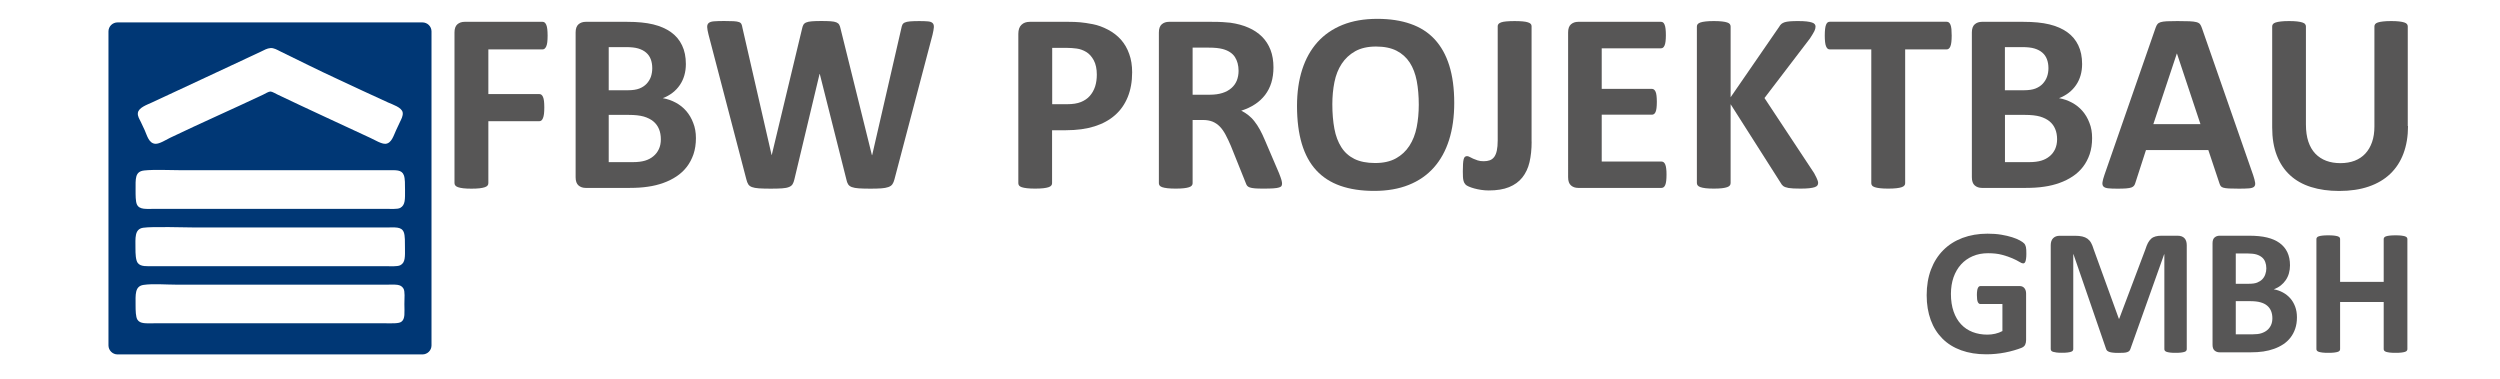 <?xml version="1.0" encoding="utf-8"?>
<!-- Generator: Adobe Illustrator 21.0.0, SVG Export Plug-In . SVG Version: 6.00 Build 0)  -->
<svg version="1.1" id="Ebene_1" xmlns="http://www.w3.org/2000/svg" xmlns:xlink="http://www.w3.org/1999/xlink" x="0px" y="0px"
	 viewBox="0 0 3927.5 595.3" style="enable-background:new 0 0 3927.5 595.3;" xml:space="preserve">
<style type="text/css">
	.st0{fill:#003775;}
	.st1{fill:#575656;}
</style>
<path class="st0" d="M663.6,35.2H184.7c-7.9,0-14.3,6.3-14.3,14.2v493.2c0,7.8,6.4,14.2,14.3,14.2h478.9c7.9,0,14.3-6.3,14.3-14.2
	V49.4C677.9,41.5,671.5,35.2,663.6,35.2z M216.6,177.4c1.1-8.3,14.1-12.7,22.1-16.4C297,134,352.2,108,409.7,81.2
	c5.1-2.4,9.7-5.3,15.3-5.7c5-0.4,10.4,2.7,14.9,5c30.7,15,59.4,29.4,90.8,43.9c22.3,10.3,54.2,25.5,79,36.6
	c7.1,3.2,21.5,7.7,22.9,15.6c1,5.4-2.5,11.2-4.2,14.9c-2.3,4.9-4,8.6-6.1,13c-3.8,8-7,20.5-16.4,21.4c-6.4,0.6-16.9-5.9-24-9.2
	c-48.9-22.8-96.4-44.5-145.4-67.9c-3.6-1.7-8.8-4.9-11.5-5c-2.9-0.1-7.8,3-11.8,5c-49.2,23.2-96.3,43.9-145.8,67.6
	c-6.6,3.2-16.8,9.9-23.3,9.5c-10.4-0.6-13.1-13.3-16.8-21.4c-2.1-4.5-3.9-8.2-6.1-13C219.1,187.1,215.9,182.5,216.6,177.4z
	 M630.4,505.6c-4.1,2.9-14.9,2.3-24,2.3c-122.6,0-240.8,0-364.5,0c-12.2,0-21.7,1.1-26-5.7c-2.7-4.3-2.9-14.2-2.9-22.9
	c0-16-1.5-29.6,12.4-31.7c14.6-2.2,35.4-0.4,51.5-0.4c110.1,0,217.8,0,330.2,0c14.4,0,22.3-1.3,26.7,6.1c2.7,4.4,1.5,15.1,1.5,24.4
	C635.3,491,636.9,501.1,630.4,505.6z M628.8,416.7c-4.6,2.3-15.4,1.5-24.4,1.5c-121,0-240.4,0-361.9,0c-12.2,0-21.3,1-26-5
	c-3.3-4.2-3.7-14.1-3.7-23.3c0-16-1.7-30,12.1-32.1c14.5-2.2,67.2-0.4,83.1-0.4c110,0,186,0,297.4,0c15.1,0,25.4-1.9,29,7.6
	c2,5.2,1.8,15.6,1.8,24C636.3,403,637,412.7,628.8,416.7z M628.8,326.6c-4.3,2.4-15.8,1.5-24.4,1.5c-119.9,0-239.1,0-360.3,0
	c-14.1,0-25,1.7-29-6.9c-2.2-4.8-2.1-14.7-2.1-22.9c0-17.5-1.2-28.9,13.6-30.5c15.3-1.7,42-0.4,58.5-0.4c85.4,0,160,0,246.8,0
	c22.8,0,49.8,0,76.3,0c13.9,0,22.9-1.2,26.3,8c1.9,5.1,1.8,14.3,1.8,22.9C636.3,312.7,637,322.1,628.8,326.6z"/>
<g>
	<path class="st1" d="M860.3,56c0,4-0.2,7.4-0.5,10.2c-0.3,2.8-0.9,4.9-1.6,6.6c-0.7,1.6-1.6,2.8-2.5,3.6c-0.9,0.8-2,1.2-3.2,1.2
		h-85.3v70.2h80.1c1.2,0,2.3,0.3,3.2,1c0.9,0.7,1.8,1.8,2.5,3.4c0.7,1.6,1.3,3.8,1.6,6.5c0.3,2.7,0.5,6,0.5,10.1s-0.2,7.4-0.5,10.1
		c-0.3,2.7-0.9,4.9-1.6,6.7c-0.7,1.7-1.6,3-2.5,3.7c-0.9,0.7-2,1.1-3.2,1.1h-80.1v97.2c0,1.5-0.4,2.8-1.2,3.8
		c-0.8,1.1-2.3,2-4.3,2.7c-2.1,0.7-4.8,1.3-8.2,1.7c-3.4,0.4-7.7,0.6-12.9,0.6c-5.1,0-9.4-0.2-12.8-0.6c-3.4-0.4-6.2-1-8.2-1.7
		c-2-0.7-3.5-1.6-4.3-2.7c-0.9-1.1-1.3-2.4-1.3-3.8V51c0-5.9,1.5-10.2,4.5-12.8c3-2.6,6.8-3.9,11.2-3.9h122.8c1.2,0,2.3,0.4,3.2,1.1
		c0.9,0.7,1.8,2,2.5,3.6c0.7,1.7,1.3,3.9,1.6,6.8C860.1,48.6,860.3,52,860.3,56z"/>
	<path class="st1" d="M1093.3,217c0,9.3-1.3,17.7-3.8,25.2c-2.6,7.5-6.1,14.2-10.6,20c-4.5,5.8-9.9,10.8-16.1,14.9
		c-6.3,4.2-13.1,7.6-20.7,10.3c-7.5,2.7-15.6,4.7-24.1,5.9c-8.5,1.3-18,1.9-28.5,1.9H920c-4.4,0-8.2-1.3-11.2-3.9
		c-3-2.6-4.5-6.9-4.5-12.8V51c0-5.9,1.5-10.2,4.5-12.8c3-2.6,6.8-3.9,11.2-3.9h65.5c16,0,29.5,1.3,40.6,4c11.1,2.7,20.4,6.8,28,12.2
		c7.6,5.4,13.4,12.3,17.4,20.7c4,8.3,6,18.1,6,29.4c0,6.3-0.8,12.3-2.4,17.8c-1.6,5.6-4,10.7-7.1,15.2c-3.1,4.6-6.9,8.6-11.4,12.1
		c-4.5,3.5-9.6,6.3-15.4,8.5c7.4,1.3,14.2,3.7,20.5,7.1c6.3,3.4,11.7,7.7,16.3,13c4.6,5.3,8.3,11.5,11,18.7
		C1091.9,200.1,1093.3,208.1,1093.3,217z M1024.7,107.1c0-5.2-0.8-9.9-2.4-14.1c-1.6-4.2-4-7.6-7.3-10.4c-3.2-2.8-7.3-4.9-12.2-6.4
		c-4.9-1.5-11.5-2.2-19.7-2.2h-26.8v67.8H986c7.7,0,13.8-0.9,18.4-2.7c4.6-1.8,8.4-4.3,11.4-7.5c3-3.2,5.3-6.9,6.8-11.1
		C1024,116.2,1024.7,111.8,1024.7,107.1z M1038.2,218.8c0-6-1-11.5-3-16.2c-2-4.8-5-8.8-8.9-12c-3.9-3.2-8.9-5.7-14.9-7.5
		c-6-1.7-13.9-2.6-23.6-2.6h-31.5v74.2h38.3c7.4,0,13.6-0.8,18.7-2.3c5-1.5,9.4-3.8,13.1-6.9c3.7-3,6.6-6.8,8.7-11.3
		C1037.2,229.7,1038.2,224.6,1038.2,218.8z"/>
	<path class="st1" d="M1405.2,281.7c-0.8,3.2-1.9,5.8-3.3,7.8c-1.4,2-3.5,3.4-6.4,4.4c-2.8,1-6.5,1.7-10.9,2
		c-4.4,0.3-10.1,0.5-16.9,0.5c-7.7,0-13.8-0.2-18.5-0.5c-4.6-0.3-8.3-1-11-2c-2.7-1-4.6-2.5-5.8-4.4c-1.2-1.9-2.2-4.5-2.8-7.8
		l-41.7-165.4h-0.4l-39.5,165.4c-0.7,3.1-1.6,5.6-2.8,7.6c-1.2,2-3.1,3.5-5.7,4.5c-2.6,1.1-6.2,1.8-10.7,2.1
		c-4.5,0.3-10.5,0.5-17.8,0.5c-7.8,0-14-0.2-18.7-0.5c-4.6-0.3-8.3-1-11-2c-2.7-1-4.6-2.5-5.8-4.4c-1.2-1.9-2.2-4.5-3-7.8L1113,54
		c-1.2-4.8-1.9-8.6-2-11.4c-0.1-2.8,0.6-4.9,2.3-6.4c1.7-1.5,4.4-2.4,8.3-2.7c3.8-0.3,9.2-0.5,16-0.5c6.3,0,11.3,0.1,15,0.3
		c3.7,0.2,6.5,0.7,8.4,1.4c1.9,0.7,3.2,1.8,3.8,3.2c0.7,1.4,1.2,3.4,1.6,5.9l45.8,199.8h0.2L1260,45.3c0.5-2.6,1.2-4.6,2.1-6.3
		c0.9-1.6,2.4-2.9,4.4-3.7c2.1-0.9,4.9-1.5,8.6-1.8c3.6-0.3,8.5-0.5,14.5-0.5c6.5,0,11.6,0.1,15.4,0.4c3.8,0.3,6.8,0.8,8.9,1.7
		c2.1,0.9,3.6,2.1,4.5,3.7c0.9,1.6,1.7,3.8,2.2,6.5l49.2,198.4h0.4l45.8-199.2c0.4-2.1,0.9-4,1.6-5.5c0.7-1.5,1.9-2.8,3.8-3.6
		c1.9-0.9,4.6-1.5,8.1-1.8c3.5-0.3,8.4-0.5,14.7-0.5c5.9,0,10.5,0.2,13.8,0.5c3.3,0.3,5.7,1.2,7.2,2.7c1.5,1.5,2.1,3.7,1.9,6.6
		c-0.2,2.9-0.9,6.8-2.1,11.8L1405.2,281.7z"/>
	<path class="st1" d="M1778.6,113.5c0,14.7-2.3,27.6-6.9,38.9c-4.6,11.3-11.2,20.8-20,28.5c-8.7,7.7-19.5,13.6-32.2,17.6
		c-12.7,4-27.7,6.1-44.9,6.1h-21.8v83.3c0,1.3-0.4,2.6-1.3,3.6c-0.9,1.1-2.3,2-4.3,2.6c-2,0.7-4.7,1.2-8.1,1.6
		c-3.4,0.4-7.7,0.6-12.9,0.6c-5.1,0-9.4-0.2-12.8-0.6c-3.4-0.4-6.2-0.9-8.2-1.6c-2-0.7-3.4-1.5-4.2-2.6c-0.8-1.1-1.2-2.3-1.2-3.6
		V53.2c0-6.3,1.6-11.1,4.9-14.2c3.3-3.2,7.6-4.7,13-4.7h61.5c6.2,0,12.1,0.2,17.6,0.7c5.6,0.5,12.3,1.5,20.1,3
		c7.8,1.5,15.7,4.4,23.7,8.6c8,4.2,14.8,9.4,20.5,15.8c5.6,6.4,9.9,13.8,12.9,22.4C1777.1,93.3,1778.6,102.9,1778.6,113.5z
		 M1723.1,117.3c0-9.1-1.6-16.7-4.8-22.6c-3.2-5.9-7.2-10.3-11.9-13.1c-4.7-2.8-9.6-4.6-14.8-5.3c-5.2-0.7-10.5-1.1-16-1.1h-22.6
		v88.5h23.8c8.5,0,15.6-1.1,21.3-3.4c5.7-2.3,10.4-5.5,14-9.6c3.6-4.1,6.4-9,8.3-14.7C1722.2,130.3,1723.1,124.1,1723.1,117.3z"/>
	<path class="st1" d="M2014.1,288.3c0,1.5-0.3,2.7-0.8,3.7c-0.5,1-1.8,1.8-3.8,2.5c-2,0.7-5,1.1-8.9,1.4c-3.9,0.3-9.2,0.4-15.9,0.4
		c-5.6,0-10.2-0.1-13.5-0.4c-3.4-0.3-6-0.8-8-1.5c-2-0.7-3.3-1.7-4.1-2.8c-0.8-1.1-1.5-2.5-2-4.1l-23.4-58.3
		c-2.8-6.6-5.6-12.4-8.3-17.5c-2.7-5.1-5.7-9.4-9-12.8c-3.3-3.4-7.1-6-11.4-7.8c-4.3-1.7-9.3-2.6-14.9-2.6h-16.5v99.4
		c0,1.3-0.4,2.6-1.3,3.6c-0.9,1.1-2.3,2-4.3,2.6c-2,0.7-4.7,1.2-8.1,1.6c-3.4,0.4-7.7,0.6-12.9,0.6c-5.1,0-9.4-0.2-12.8-0.6
		c-3.4-0.4-6.2-0.9-8.2-1.6c-2-0.7-3.4-1.5-4.2-2.6c-0.8-1.1-1.2-2.3-1.2-3.6V51c0-5.9,1.5-10.2,4.5-12.8c3-2.6,6.8-3.9,11.2-3.9
		h67.6c6.9,0,12.5,0.1,16.9,0.4c4.4,0.3,8.5,0.6,12.1,1c10.5,1.5,19.9,4,28.3,7.7c8.4,3.6,15.5,8.4,21.4,14.2
		c5.8,5.8,10.3,12.8,13.4,20.8c3.1,8,4.6,17.2,4.6,27.5c0,8.7-1.1,16.7-3.3,23.9c-2.2,7.2-5.5,13.6-9.8,19.3
		c-4.3,5.6-9.6,10.6-15.9,14.7c-6.3,4.2-13.5,7.5-21.6,10.1c3.9,1.9,7.6,4.2,11,6.9c3.4,2.7,6.7,5.9,9.7,9.8c3,3.8,5.9,8.2,8.6,13.1
		c2.7,4.9,5.3,10.5,7.9,16.6l22,51.4c2,5.1,3.4,8.8,4,11.2C2013.8,285.2,2014.1,287,2014.1,288.3z M1945.8,111.3
		c0-8.6-2-15.9-5.8-21.8c-3.9-5.9-10.3-10.1-19.2-12.5c-2.7-0.7-5.7-1.2-9.2-1.6c-3.4-0.4-8.2-0.6-14.2-0.6h-23.8v74h27
		c7.5,0,14.1-0.9,19.8-2.7c5.6-1.8,10.4-4.4,14.1-7.7c3.8-3.3,6.6-7.2,8.5-11.8C1944.8,122,1945.8,116.9,1945.8,111.3z"/>
	<path class="st1" d="M2284.6,161.7c0,21.6-2.7,41-8.1,58.1c-5.4,17.1-13.4,31.6-24,43.5c-10.6,11.9-23.8,21-39.4,27.2
		c-15.7,6.3-33.8,9.4-54.3,9.4c-20.3,0-38-2.7-53.1-8c-15.1-5.3-27.7-13.4-37.8-24.3c-10.1-10.9-17.6-24.7-22.7-41.5
		c-5-16.8-7.6-36.7-7.6-59.7c0-21.1,2.7-40.1,8.1-57c5.4-16.9,13.4-31.2,24-43.1c10.6-11.8,23.8-20.9,39.4-27.2
		c15.7-6.3,33.8-9.5,54.5-9.5c19.8,0,37.2,2.6,52.3,7.9c15.1,5.2,27.8,13.3,37.9,24.2c10.1,10.9,17.8,24.6,23,41.2
		C2282,119.5,2284.6,139.1,2284.6,161.7z M2228.9,164.5c0-13.7-1.1-26.2-3.2-37.4c-2.2-11.2-5.8-20.8-11-28.8
		c-5.2-8-12.1-14.2-20.7-18.6c-8.6-4.4-19.4-6.6-32.3-6.6c-13,0-23.9,2.5-32.7,7.4c-8.7,4.9-15.8,11.5-21.2,19.7
		c-5.4,8.2-9.2,17.8-11.4,28.7c-2.2,11-3.3,22.6-3.3,34.8c0,14.3,1.1,27.1,3.2,38.4c2.1,11.4,5.8,21.1,10.9,29.1
		c5.1,8.1,12,14.2,20.6,18.5c8.6,4.2,19.4,6.4,32.5,6.4c13,0,23.9-2.4,32.7-7.3c8.7-4.8,15.8-11.4,21.2-19.8
		c5.4-8.3,9.2-18,11.4-29.1C2227.8,188.8,2228.9,177,2228.9,164.5z"/>
	<path class="st1" d="M2406.2,222.6c0,11.8-1.1,22.5-3.3,32c-2.2,9.5-6,17.5-11.3,24.2c-5.3,6.7-12.3,11.7-20.9,15.2
		c-8.6,3.5-19.2,5.2-31.9,5.2c-4,0-8-0.3-12-0.9c-4-0.6-7.6-1.4-10.9-2.3c-3.3-0.9-6.2-1.9-8.6-3c-2.4-1.1-4-2-4.8-2.9
		c-0.8-0.9-1.5-1.8-2-2.7c-0.5-0.9-1-2.2-1.4-3.7c-0.4-1.5-0.7-3.5-0.8-5.7c-0.1-2.3-0.2-5.2-0.2-8.7c0-4.6,0.1-8.4,0.3-11.6
		c0.2-3.2,0.5-5.6,1-7.5c0.5-1.8,1.1-3.1,2-3.8c0.9-0.7,2-1.1,3.3-1.1c1.2,0,2.6,0.4,4.2,1.3c1.6,0.9,3.4,1.8,5.4,2.7
		c2,0.9,4.4,1.8,7.1,2.7c2.7,0.9,5.8,1.3,9.5,1.3s6.8-0.5,9.6-1.5c2.8-1,5-2.8,6.9-5.2c1.8-2.5,3.2-5.8,4.1-10
		c0.9-4.2,1.4-9.5,1.4-16.1V41.1c0-1.3,0.4-2.5,1.3-3.5c0.9-1,2.3-1.8,4.2-2.5c1.9-0.7,4.7-1.2,8.2-1.5c3.5-0.3,7.8-0.5,12.9-0.5
		c5.1,0,9.3,0.2,12.7,0.5c3.4,0.3,6.1,0.8,8.2,1.5c2.1,0.7,3.6,1.5,4.4,2.5c0.9,1,1.3,2.2,1.3,3.5V222.6z"/>
	<path class="st1" d="M2618.1,274.4c0,3.9-0.2,7.2-0.5,9.8c-0.3,2.6-0.8,4.7-1.5,6.4c-0.7,1.6-1.5,2.8-2.5,3.5
		c-1,0.7-2.1,1.1-3.3,1.1h-131.1c-4.4,0-8.2-1.3-11.2-3.9c-3-2.6-4.5-6.9-4.5-12.8V51c0-5.9,1.5-10.2,4.5-12.8
		c3-2.6,6.8-3.9,11.2-3.9h130.3c1.2,0,2.3,0.3,3.2,1c0.9,0.7,1.7,1.8,2.4,3.5c0.7,1.7,1.2,3.8,1.5,6.5c0.3,2.6,0.5,5.9,0.5,10
		c0,3.8-0.2,7-0.5,9.6c-0.3,2.6-0.8,4.7-1.5,6.4c-0.7,1.6-1.5,2.8-2.4,3.5c-0.9,0.7-2,1.1-3.2,1.1h-93.2v63.7h78.8
		c1.2,0,2.3,0.4,3.3,1.1c1,0.7,1.8,1.9,2.5,3.4c0.7,1.5,1.2,3.6,1.5,6.3c0.3,2.6,0.5,5.8,0.5,9.6c0,3.9-0.2,7.1-0.5,9.7
		c-0.3,2.6-0.8,4.6-1.5,6.2c-0.7,1.5-1.5,2.7-2.5,3.3c-1,0.7-2.1,1-3.3,1h-78.8v73.6h94c1.2,0,2.3,0.4,3.3,1.1
		c1,0.7,1.8,1.9,2.5,3.5c0.7,1.6,1.2,3.7,1.5,6.4C2618,267.3,2618.1,270.5,2618.1,274.4z"/>
	<path class="st1" d="M2856.3,287.3c0,1.5-0.4,2.8-1.1,3.9c-0.7,1.1-2.2,2.1-4.2,2.8c-2.1,0.7-4.9,1.3-8.6,1.7
		c-3.6,0.4-8.2,0.6-13.7,0.6c-8.7,0-15-0.3-18.9-1c-3.8-0.7-6.6-1.7-8.3-3c-1.7-1.3-3-3-3.9-4.8l-78.8-123.8v123.8
		c0,1.5-0.4,2.8-1.2,3.8c-0.8,1.1-2.2,2-4.2,2.7c-2,0.7-4.7,1.3-8.1,1.7c-3.4,0.4-7.7,0.6-12.9,0.6c-5.1,0-9.4-0.2-12.8-0.6
		c-3.4-0.4-6.2-1-8.2-1.7c-2-0.7-3.5-1.6-4.3-2.7c-0.9-1.1-1.3-2.4-1.3-3.8V41.7c0-1.5,0.4-2.8,1.3-3.8c0.9-1.1,2.3-1.9,4.3-2.6
		c2-0.7,4.7-1.2,8.2-1.6c3.4-0.4,7.7-0.6,12.8-0.6c5.2,0,9.5,0.2,12.9,0.6c3.4,0.4,6.1,0.9,8.1,1.6c2,0.7,3.4,1.5,4.2,2.6
		c0.8,1.1,1.2,2.4,1.2,3.8v111.1l76.4-110.9c0.9-1.7,2.1-3.2,3.4-4.3c1.3-1.1,3.1-2,5.2-2.7c2.1-0.7,4.9-1.1,8.3-1.4
		c3.4-0.3,7.7-0.4,12.9-0.4c5.4,0,9.8,0.2,13.3,0.6c3.5,0.4,6.3,1,8.4,1.7c2.1,0.7,3.5,1.6,4.3,2.7c0.8,1.1,1.2,2.3,1.2,3.6
		c0,2.3-0.6,4.6-1.8,7.1c-1.2,2.4-3.5,6.3-6.9,11.5L2772,154l78,118c3,5.5,4.7,9.2,5.3,11C2856,284.8,2856.3,286.3,2856.3,287.3z"/>
	<path class="st1" d="M3066.1,56c0,3.9-0.2,7.2-0.5,10c-0.3,2.8-0.8,5-1.5,6.7c-0.7,1.7-1.5,2.9-2.5,3.7c-1,0.8-2.1,1.2-3.3,1.2
		h-65.3v210.3c0,1.3-0.4,2.6-1.3,3.6c-0.9,1.1-2.3,2-4.3,2.6c-2,0.7-4.7,1.2-8.2,1.6c-3.4,0.4-7.7,0.6-12.8,0.6
		c-5.1,0-9.4-0.2-12.8-0.6c-3.4-0.4-6.2-0.9-8.2-1.6c-2-0.7-3.5-1.5-4.3-2.6c-0.9-1.1-1.3-2.3-1.3-3.6V77.6h-65.3
		c-1.3,0-2.5-0.4-3.4-1.2c-0.9-0.8-1.7-2-2.4-3.7c-0.7-1.7-1.2-3.9-1.5-6.7c-0.3-2.8-0.5-6.1-0.5-10c0-4,0.2-7.5,0.5-10.3
		c0.3-2.8,0.8-5.1,1.5-6.8c0.7-1.7,1.5-2.9,2.4-3.6c0.9-0.7,2.1-1.1,3.4-1.1h183.9c1.2,0,2.3,0.4,3.3,1.1c1,0.7,1.8,2,2.5,3.6
		c0.7,1.7,1.2,3.9,1.5,6.8C3065.9,48.6,3066.1,52,3066.1,56z"/>
	<path class="st1" d="M3286.7,217c0,9.3-1.3,17.7-3.8,25.2c-2.6,7.5-6.1,14.2-10.6,20c-4.5,5.8-9.9,10.8-16.1,14.9
		c-6.3,4.2-13.1,7.6-20.7,10.3c-7.5,2.7-15.6,4.7-24.1,5.9c-8.5,1.3-18,1.9-28.5,1.9h-69.4c-4.4,0-8.2-1.3-11.2-3.9
		c-3-2.6-4.5-6.9-4.5-12.8V51c0-5.9,1.5-10.2,4.5-12.8c3-2.6,6.8-3.9,11.2-3.9h65.5c16,0,29.5,1.3,40.6,4c11.1,2.7,20.4,6.8,28,12.2
		c7.6,5.4,13.4,12.3,17.4,20.7c4,8.3,6,18.1,6,29.4c0,6.3-0.8,12.3-2.4,17.8c-1.6,5.6-4,10.7-7.1,15.2c-3.1,4.6-6.9,8.6-11.4,12.1
		c-4.5,3.5-9.6,6.3-15.4,8.5c7.4,1.3,14.2,3.7,20.5,7.1c6.3,3.4,11.7,7.7,16.3,13c4.6,5.3,8.3,11.5,11,18.7
		C3285.4,200.1,3286.7,208.1,3286.7,217z M3218.1,107.1c0-5.2-0.8-9.9-2.4-14.1c-1.6-4.2-4-7.6-7.3-10.4c-3.2-2.8-7.3-4.9-12.2-6.4
		c-4.9-1.5-11.5-2.2-19.7-2.2h-26.8v67.8h29.6c7.7,0,13.8-0.9,18.4-2.7c4.6-1.8,8.4-4.3,11.4-7.5c3-3.2,5.3-6.9,6.8-11.1
		C3217.4,116.2,3218.1,111.8,3218.1,107.1z M3231.7,218.8c0-6-1-11.5-3-16.2c-2-4.8-5-8.8-8.9-12c-3.9-3.2-8.9-5.7-14.9-7.5
		c-6-1.7-13.9-2.6-23.6-2.6h-31.5v74.2h38.3c7.4,0,13.6-0.8,18.7-2.3c5-1.5,9.4-3.8,13.1-6.9c3.7-3,6.6-6.8,8.7-11.3
		C3230.6,229.7,3231.7,224.6,3231.7,218.8z"/>
	<path class="st1" d="M3539.8,275.4c1.6,4.8,2.6,8.7,3,11.5c0.4,2.8-0.1,4.9-1.6,6.4c-1.5,1.4-4.1,2.3-7.9,2.6
		c-3.8,0.3-8.9,0.5-15.5,0.5c-6.9,0-12.2-0.1-16-0.3c-3.8-0.2-6.8-0.6-8.8-1.2c-2-0.6-3.4-1.4-4.2-2.5c-0.8-1.1-1.5-2.5-2-4.2
		l-17.5-52.4h-98l-16.5,51c-0.5,1.9-1.2,3.5-2.1,4.7c-0.9,1.3-2.3,2.3-4.2,3c-2,0.7-4.7,1.2-8.3,1.5c-3.6,0.3-8.2,0.4-14,0.4
		c-6.2,0-11-0.2-14.5-0.6c-3.5-0.4-5.9-1.4-7.3-2.9c-1.3-1.5-1.8-3.7-1.4-6.6s1.4-6.6,3-11.3l80.5-231.5c0.8-2.3,1.7-4.1,2.8-5.5
		c1.1-1.4,2.8-2.5,5.1-3.2c2.4-0.7,5.6-1.2,9.8-1.4c4.2-0.2,9.7-0.3,16.5-0.3c7.9,0,14.2,0.1,19,0.3c4.7,0.2,8.4,0.7,11,1.4
		c2.6,0.7,4.5,1.8,5.6,3.3c1.1,1.5,2.1,3.5,2.9,6L3539.8,275.4z M3420,84.1h-0.2L3382.9,195h74L3420,84.1z"/>
	<path class="st1" d="M3783,198c0,16-2.4,30.3-7.1,43c-4.7,12.6-11.6,23.3-20.8,32.1c-9.1,8.7-20.4,15.4-33.9,20
		c-13.4,4.6-28.9,6.9-46.4,6.9c-16.4,0-31.1-2.1-44.2-6.2c-13-4.1-24.1-10.3-33.1-18.7c-9-8.3-15.9-18.7-20.7-31.2
		c-4.8-12.4-7.2-27-7.2-43.7V41.5c0-1.3,0.4-2.6,1.2-3.6c0.8-1.1,2.2-1.9,4.3-2.6c2.1-0.7,4.8-1.2,8.2-1.6c3.4-0.4,7.7-0.6,12.9-0.6
		c5.1,0,9.3,0.2,12.7,0.6c3.4,0.4,6,0.9,8.1,1.6c2,0.7,3.5,1.5,4.3,2.6c0.9,1.1,1.3,2.3,1.3,3.6v154.1c0,10.4,1.3,19.3,3.8,26.9
		c2.6,7.6,6.2,13.9,11,18.9c4.8,5,10.5,8.7,17.1,11.2c6.7,2.5,14.1,3.7,22.3,3.7c8.3,0,15.8-1.3,22.4-3.8
		c6.6-2.6,12.2-6.3,16.7-11.2c4.6-4.9,8.1-11,10.6-18.1c2.5-7.2,3.7-15.4,3.7-24.5V41.5c0-1.3,0.4-2.6,1.2-3.6
		c0.8-1.1,2.2-1.9,4.2-2.6c2-0.7,4.7-1.2,8.2-1.6c3.4-0.4,7.7-0.6,12.8-0.6c5.1,0,9.3,0.2,12.6,0.6c3.3,0.4,5.9,0.9,8,1.6
		c2,0.7,3.4,1.5,4.2,2.6c0.8,1.1,1.2,2.3,1.2,3.6V198z"/>
</g>
<g>
	<path class="st1" d="M3183.4,398.8c0,2.7-0.1,5.1-0.4,7.1c-0.2,2-0.6,3.6-1,4.7c-0.4,1.2-0.9,2-1.6,2.5c-0.6,0.5-1.3,0.7-2.2,0.7
		c-1.2,0-3.2-0.8-5.9-2.5c-2.7-1.7-6.4-3.5-10.9-5.5s-9.9-3.8-16.2-5.5c-6.3-1.7-13.6-2.5-21.9-2.5c-8.9,0-16.9,1.5-24.1,4.6
		c-7.2,3.1-13.3,7.4-18.4,13c-5.1,5.6-9,12.4-11.8,20.2c-2.7,7.9-4.1,16.6-4.1,26.1c0,10.5,1.4,19.7,4.2,27.7
		c2.8,8,6.7,14.7,11.7,20c5,5.4,11,9.4,18.1,12.2c7,2.7,14.8,4.1,23.3,4.1c4.2,0,8.3-0.5,12.3-1.4c4.1-0.9,7.8-2.4,11.3-4.2v-42.5
		h-34.7c-1.7,0-3-1.1-4-3.2c-0.9-2.1-1.4-5.7-1.4-10.8c0-2.6,0.1-4.9,0.4-6.7c0.2-1.8,0.6-3.2,1.1-4.3c0.5-1.1,1-1.9,1.7-2.4
		c0.7-0.5,1.4-0.8,2.3-0.8h61.9c1.5,0,2.9,0.3,4,0.8c1.2,0.5,2.2,1.3,3.1,2.3c0.9,1,1.6,2.3,2.1,3.8c0.5,1.5,0.7,3.1,0.7,5v72.9
		c0,2.8-0.5,5.3-1.5,7.4c-1,2.1-3,3.8-6.1,5c-3.1,1.2-6.9,2.5-11.4,3.8c-4.5,1.3-9.2,2.5-14.1,3.4c-4.9,0.9-9.8,1.7-14.7,2.1
		c-5,0.5-9.9,0.7-14.9,0.7c-14.6,0-27.7-2.1-39.3-6.3c-11.6-4.2-21.4-10.3-29.4-18.3c-8-8-14.2-17.7-18.4-29.2s-6.4-24.5-6.4-39
		c0-15,2.3-28.5,6.8-40.4c4.5-11.9,11-22.1,19.3-30.4c8.3-8.4,18.3-14.7,30.1-19.2c11.8-4.4,24.9-6.7,39.3-6.7
		c7.9,0,15.2,0.5,21.7,1.6c6.5,1.1,12.2,2.4,17.1,4c4.9,1.6,8.9,3.2,12.1,5c3.2,1.8,5.5,3.4,6.7,4.7c1.3,1.3,2.2,3.2,2.8,5.6
		S3183.4,394.1,3183.4,398.8z"/>
	<path class="st1" d="M3435.4,548.5c0,0.9-0.3,1.8-0.8,2.5c-0.5,0.8-1.5,1.4-2.8,1.8c-1.4,0.5-3.2,0.8-5.5,1.1s-5.1,0.4-8.6,0.4
		c-3.4,0-6.2-0.1-8.5-0.4s-4.1-0.7-5.4-1.1c-1.3-0.5-2.3-1.1-2.8-1.8c-0.6-0.8-0.8-1.6-0.8-2.5V399.4h-0.3l-53.1,149
		c-0.4,1.2-1,2.2-1.8,3c-0.8,0.8-2,1.4-3.5,1.9c-1.5,0.5-3.3,0.8-5.6,0.9c-2.3,0.1-5,0.2-8.2,0.2c-3.2,0-5.9-0.1-8.2-0.4
		c-2.3-0.2-4.1-0.6-5.6-1.1c-1.5-0.5-2.6-1.2-3.5-1.9c-0.8-0.8-1.4-1.7-1.7-2.7l-51.3-149h-0.3v149.1c0,0.9-0.3,1.8-0.8,2.5
		c-0.5,0.8-1.5,1.4-2.9,1.8c-1.4,0.5-3.2,0.8-5.5,1.1c-2.2,0.3-5.1,0.4-8.6,0.4c-3.4,0-6.2-0.1-8.5-0.4s-4.1-0.7-5.5-1.1
		c-1.4-0.5-2.3-1.1-2.8-1.8c-0.5-0.8-0.8-1.6-0.8-2.5V385.2c0-4.8,1.3-8.5,3.8-11s5.9-3.8,10.2-3.8h24.4c4.3,0,8.1,0.4,11.2,1.1
		s5.8,1.9,8.1,3.5c2.3,1.7,4.2,3.8,5.7,6.5c1.5,2.7,2.8,6,4,10l39.6,109.2h0.6l41.1-108.9c1.2-4,2.6-7.3,4-10.1
		c1.5-2.7,3.2-5,5.1-6.7c1.9-1.7,4.2-2.9,6.9-3.6c2.6-0.7,5.7-1.1,9.2-1.1h25.1c2.5,0,4.7,0.3,6.6,1c1.8,0.7,3.3,1.6,4.5,2.9
		c1.2,1.3,2.1,2.8,2.7,4.7c0.6,1.8,0.9,3.9,0.9,6.3V548.5z"/>
	<path class="st1" d="M3608.5,498.6c0,6.5-0.9,12.4-2.7,17.7c-1.8,5.3-4.3,10-7.4,14c-3.2,4.1-6.9,7.6-11.3,10.5
		c-4.4,2.9-9.2,5.3-14.5,7.2c-5.3,1.9-10.9,3.3-16.9,4.2c-6,0.9-12.7,1.3-20,1.3h-48.7c-3.1,0-5.7-0.9-7.9-2.8
		c-2.1-1.8-3.2-4.8-3.2-9V382.1c0-4.2,1.1-7.2,3.2-9c2.1-1.8,4.7-2.8,7.9-2.8h46c11.2,0,20.7,0.9,28.5,2.8
		c7.8,1.9,14.3,4.7,19.7,8.6c5.3,3.8,9.4,8.7,12.2,14.5c2.8,5.9,4.2,12.7,4.2,20.7c0,4.4-0.6,8.6-1.7,12.5c-1.1,3.9-2.8,7.5-5,10.7
		c-2.2,3.2-4.8,6-8,8.5c-3.2,2.5-6.8,4.4-10.8,5.9c5.2,0.9,10,2.6,14.4,5c4.4,2.4,8.2,5.4,11.5,9.1c3.3,3.7,5.8,8.1,7.7,13.1
		C3607.6,486.8,3608.5,492.4,3608.5,498.6z M3560.4,421.5c0-3.7-0.6-7-1.7-9.9c-1.1-2.9-2.8-5.4-5.1-7.3c-2.3-1.9-5.1-3.4-8.6-4.5
		c-3.4-1-8-1.6-13.8-1.6h-18.8v47.6h20.8c5.4,0,9.7-0.6,12.9-1.9c3.2-1.3,5.9-3,8-5.2c2.1-2.2,3.7-4.8,4.7-7.8
		C3559.9,427.9,3560.4,424.8,3560.4,421.5z M3569.9,499.9c0-4.2-0.7-8-2.1-11.4c-1.4-3.3-3.5-6.2-6.2-8.4c-2.7-2.3-6.2-4-10.5-5.2
		c-4.2-1.2-9.8-1.8-16.6-1.8h-22.1v52.1h26.9c5.2,0,9.6-0.5,13.1-1.6c3.5-1.1,6.6-2.7,9.2-4.8c2.6-2.1,4.6-4.8,6.1-7.9
		C3569.2,507.6,3569.9,504,3569.9,499.9z"/>
	<path class="st1" d="M3782,548.5c0,0.9-0.3,1.8-0.9,2.5c-0.6,0.8-1.6,1.4-3,1.8c-1.4,0.5-3.3,0.8-5.7,1.1c-2.4,0.3-5.3,0.4-8.9,0.4
		c-3.7,0-6.7-0.1-9.1-0.4c-2.4-0.3-4.3-0.7-5.7-1.1c-1.4-0.5-2.4-1.1-3-1.8c-0.6-0.8-0.9-1.6-0.9-2.5v-74.1h-68.5v74.1
		c0,0.9-0.3,1.8-0.8,2.5c-0.6,0.8-1.6,1.4-3,1.8c-1.4,0.5-3.3,0.8-5.7,1.1c-2.4,0.3-5.4,0.4-9.1,0.4c-3.6,0-6.6-0.1-9-0.4
		c-2.4-0.3-4.3-0.7-5.7-1.1c-1.4-0.5-2.4-1.1-3-1.8c-0.6-0.8-0.9-1.6-0.9-2.5v-173c0-0.9,0.3-1.8,0.9-2.5c0.6-0.8,1.6-1.4,3-1.8
		c1.4-0.5,3.3-0.8,5.7-1.1c2.4-0.3,5.4-0.4,9-0.4c3.7,0,6.7,0.1,9.1,0.4c2.4,0.3,4.2,0.7,5.7,1.1c1.4,0.5,2.4,1.1,3,1.8
		c0.6,0.8,0.8,1.6,0.8,2.5v67.3h68.5v-67.3c0-0.9,0.3-1.8,0.9-2.5c0.6-0.8,1.6-1.4,3-1.8c1.4-0.5,3.3-0.8,5.7-1.1
		c2.4-0.3,5.5-0.4,9.1-0.4c3.6,0,6.6,0.1,8.9,0.4c2.4,0.3,4.2,0.7,5.7,1.1c1.4,0.5,2.4,1.1,3,1.8c0.6,0.8,0.9,1.6,0.9,2.5V548.5z"/>
</g>
</svg>
